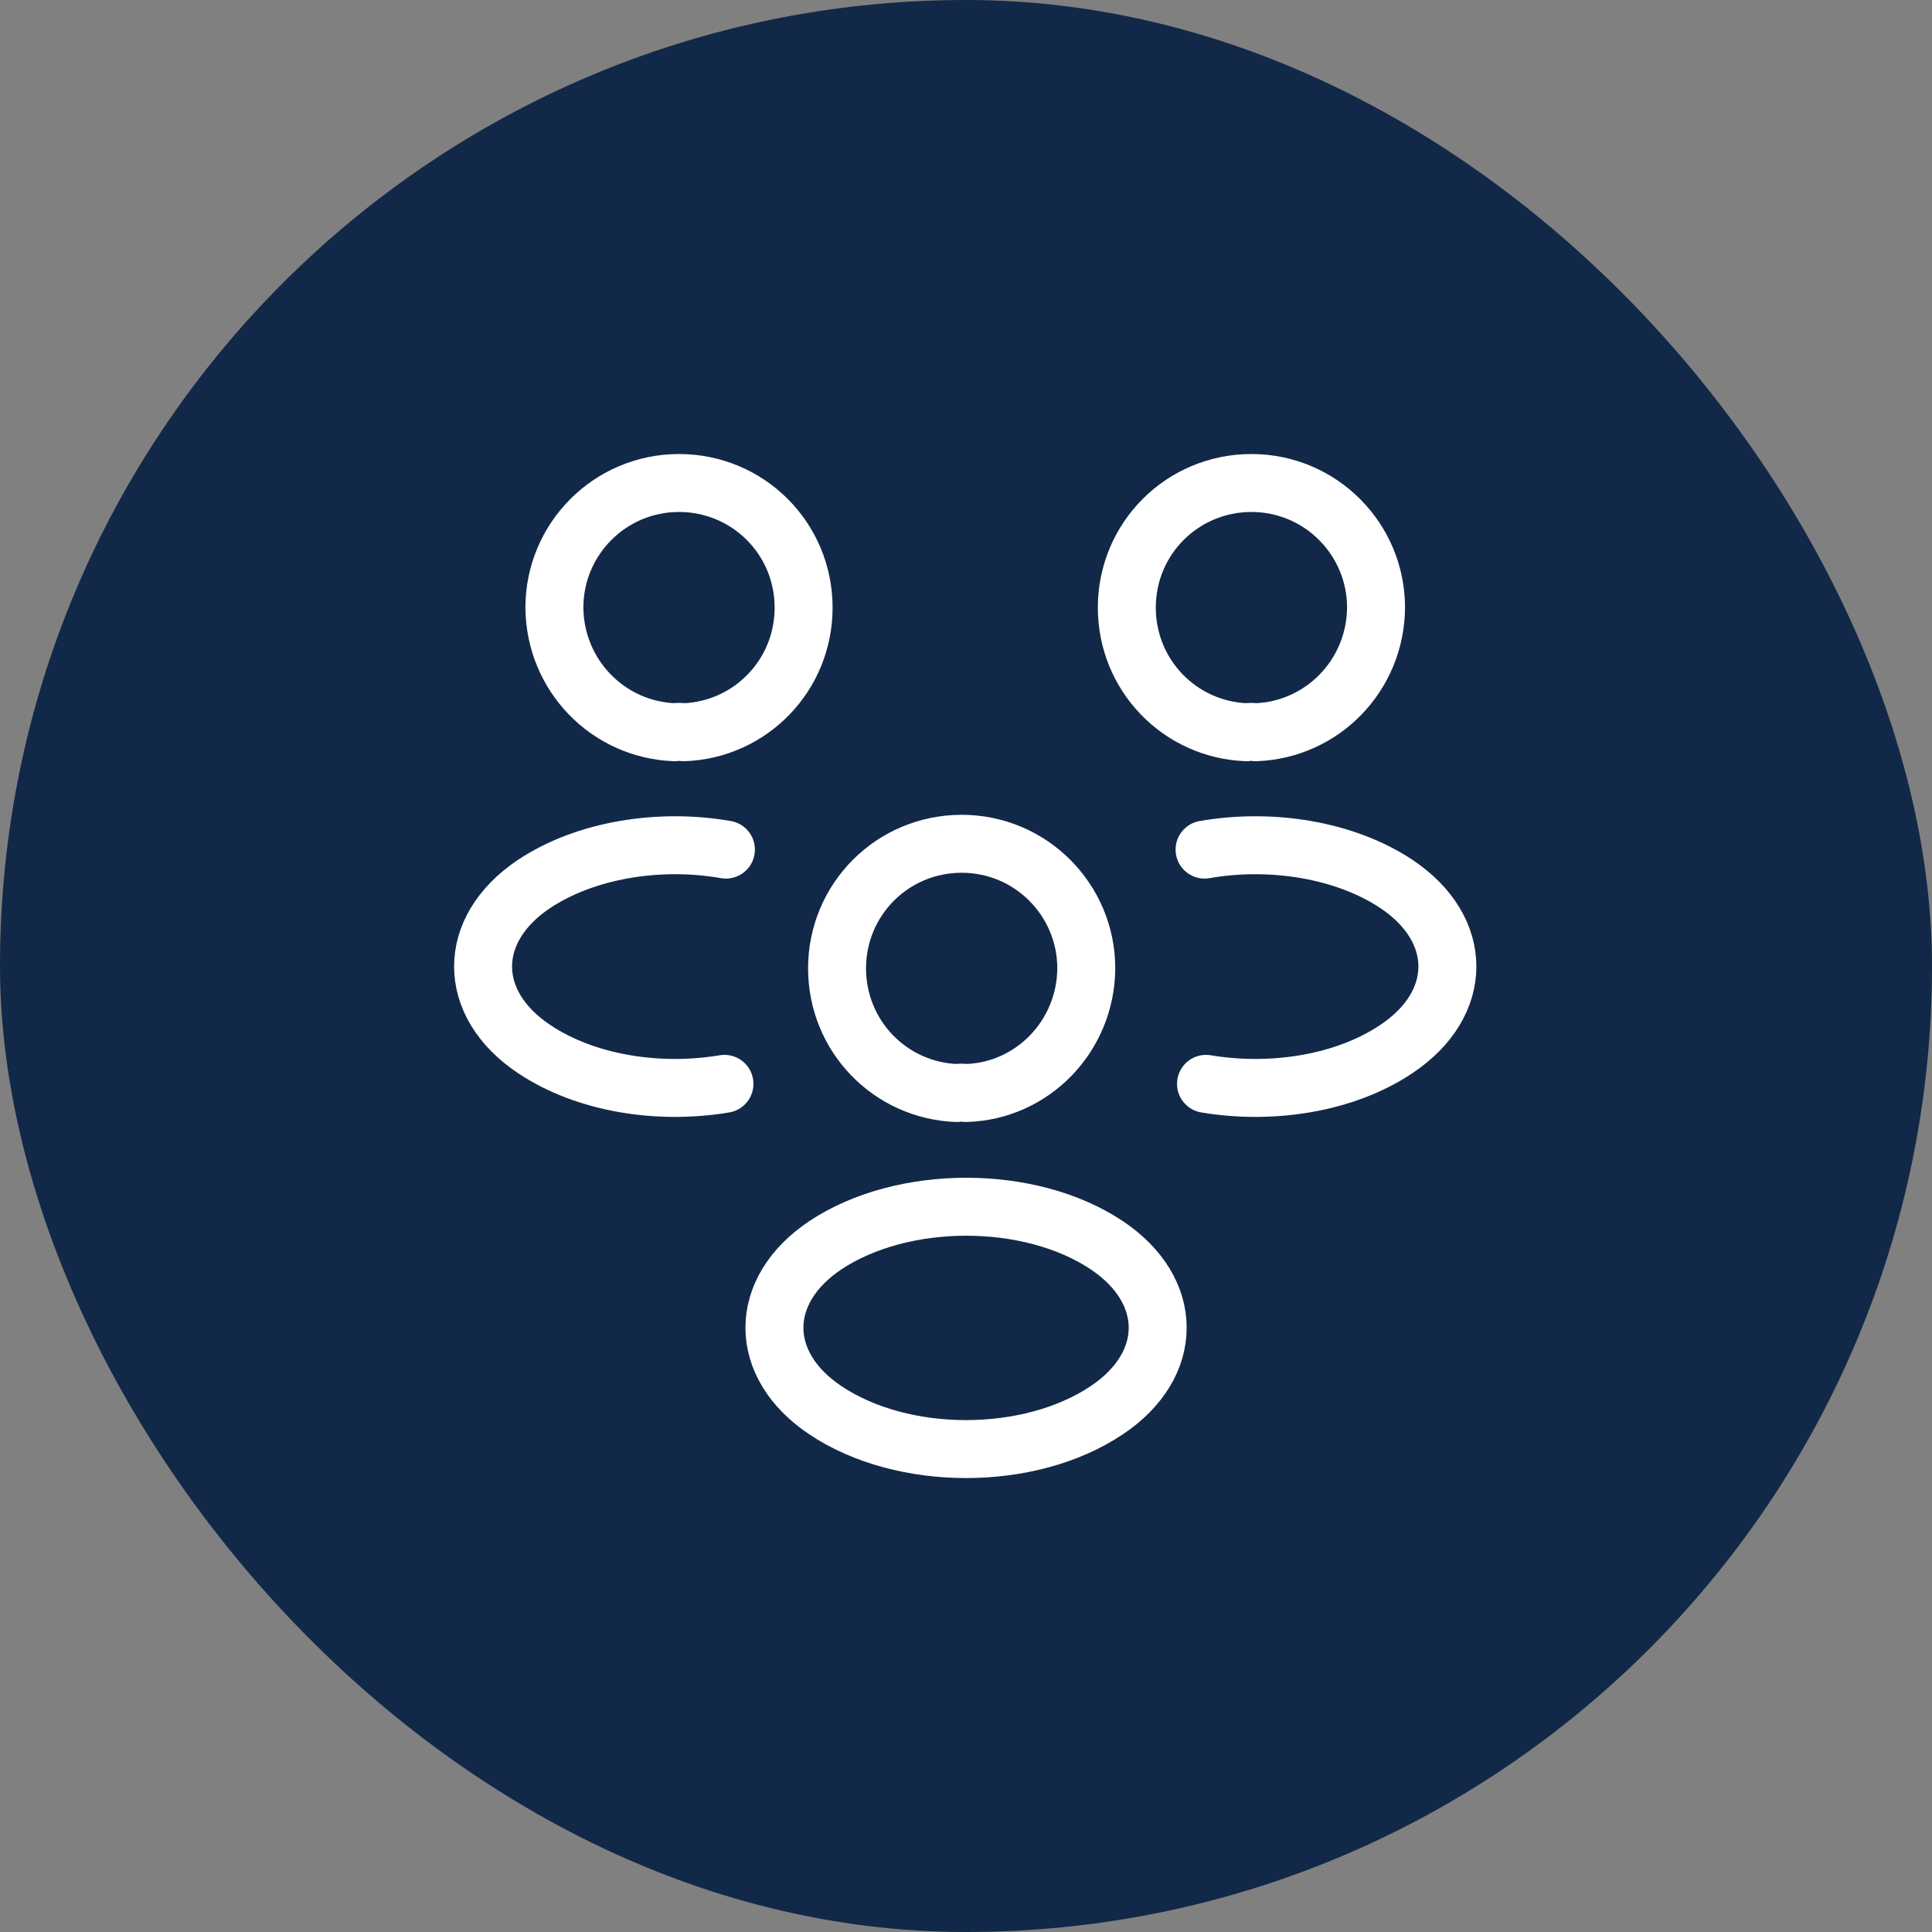 <?xml version="1.0" encoding="UTF-8"?> <svg xmlns="http://www.w3.org/2000/svg" width="100" height="100" viewBox="0 0 100 100" fill="none"><rect x="0" y="0" width="100" height="100" fill="#808080" stroke="none"/> <rect width="100" height="100" rx="50" fill="#122848"></rect> <path d="M64.999 37.9C64.849 37.875 64.674 37.875 64.524 37.9C61.074 37.775 58.324 34.95 58.324 31.45C58.324 27.875 61.199 25 64.774 25C68.349 25 71.224 27.9 71.224 31.45C71.199 34.95 68.449 37.775 64.999 37.9Z" stroke="white" stroke-width="3" stroke-linecap="round" stroke-linejoin="round"></path> <path d="M62.423 56.1C65.848 56.675 69.623 56.075 72.273 54.3C75.798 51.95 75.798 48.1 72.273 45.75C69.598 43.975 65.773 43.375 62.348 43.975" stroke="white" stroke-width="3" stroke-linecap="round" stroke-linejoin="round"></path> <path d="M34.92 37.9C35.07 37.875 35.245 37.875 35.395 37.9C38.845 37.775 41.595 34.95 41.595 31.45C41.595 27.875 38.72 25 35.145 25C31.57 25 28.695 27.9 28.695 31.45C28.72 34.95 31.47 37.775 34.92 37.9Z" stroke="white" stroke-width="3" stroke-linecap="round" stroke-linejoin="round"></path> <path d="M37.498 56.1C34.073 56.675 30.298 56.075 27.648 54.3C24.123 51.95 24.123 48.1 27.648 45.75C30.323 43.975 34.148 43.375 37.573 43.975" stroke="white" stroke-width="3" stroke-linecap="round" stroke-linejoin="round"></path> <path d="M50.001 56.574C49.851 56.549 49.676 56.549 49.526 56.574C46.076 56.449 43.326 53.624 43.326 50.124C43.326 46.549 46.201 43.674 49.776 43.674C53.351 43.674 56.226 46.574 56.226 50.124C56.201 53.624 53.451 56.474 50.001 56.574Z" stroke="white" stroke-width="3" stroke-linecap="round" stroke-linejoin="round"></path> <path d="M42.728 64.448C39.203 66.798 39.203 70.648 42.728 72.998C46.728 75.673 53.278 75.673 57.278 72.998C60.803 70.648 60.803 66.798 57.278 64.448C53.303 61.798 46.728 61.798 42.728 64.448Z" stroke="white" stroke-width="3" stroke-linecap="round" stroke-linejoin="round"></path> </svg> 